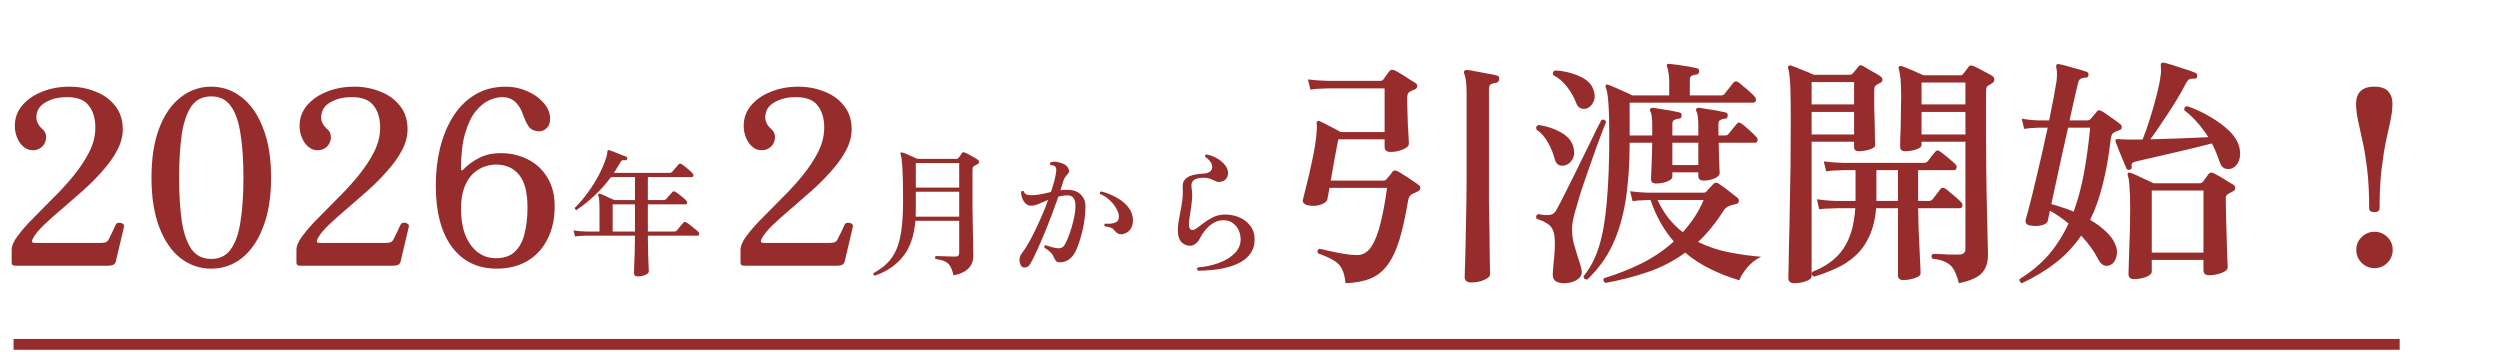 <svg width="461" height="65" viewBox="0 0 461 65" fill="none" xmlns="http://www.w3.org/2000/svg">
<path d="M2.953 49C2.714 49 2.52 48.97 2.371 48.91C2.222 48.821 2.147 48.642 2.147 48.374V46.092C2.147 45.346 2.52 44.481 3.266 43.497C4.012 42.483 4.966 41.394 6.129 40.231C7.292 39.038 8.53 37.785 9.842 36.473C11.185 35.161 12.437 33.789 13.601 32.357C14.764 30.926 15.718 29.479 16.464 28.018C17.209 26.526 17.582 25.035 17.582 23.544C17.582 21.844 17.18 20.487 16.374 19.473C15.599 18.429 14.257 17.907 12.348 17.907C10.797 17.907 9.47 18.235 8.366 18.891C7.263 19.517 6.711 20.442 6.711 21.665C6.711 22.44 7.099 23.171 7.874 23.857C8.292 24.215 8.5 24.692 8.5 25.288C8.5 25.974 8.262 26.556 7.785 27.033C7.307 27.481 6.726 27.704 6.04 27.704C5.384 27.704 4.802 27.481 4.295 27.033C3.788 26.586 3.4 26.019 3.132 25.333C2.863 24.647 2.729 23.946 2.729 23.231C2.729 21.799 3.176 20.546 4.071 19.473C4.996 18.369 6.219 17.519 7.74 16.922C9.261 16.296 10.961 15.983 12.84 15.983C14.51 15.983 16.091 16.281 17.582 16.878C19.074 17.444 20.282 18.309 21.206 19.473C22.16 20.636 22.638 22.097 22.638 23.857C22.638 25.169 22.28 26.482 21.564 27.794C20.878 29.076 19.968 30.344 18.835 31.597C17.731 32.849 16.523 34.057 15.211 35.221C13.899 36.384 12.616 37.502 11.364 38.576C10.111 39.62 9.007 40.604 8.053 41.529C7.128 42.423 6.472 43.229 6.084 43.944C5.905 44.302 5.861 44.541 5.95 44.66C6.04 44.75 6.234 44.795 6.532 44.795H18.522C18.969 44.795 19.312 44.75 19.551 44.66C19.789 44.541 19.968 44.332 20.088 44.034C20.267 43.706 20.49 43.258 20.759 42.692C21.027 42.125 21.221 41.708 21.34 41.439C21.46 41.201 21.654 41.081 21.922 41.081C22.19 41.051 22.429 41.111 22.638 41.26C22.846 41.38 22.921 41.573 22.861 41.842L21.34 48.284C21.251 48.582 21.072 48.776 20.803 48.866C20.535 48.955 20.252 49 19.953 49H2.953ZM38.939 49.537C36.851 49.537 34.972 48.896 33.302 47.613C31.631 46.301 30.319 44.392 29.365 41.887C28.41 39.381 27.933 36.339 27.933 32.76C27.933 29.151 28.41 26.109 29.365 23.633C30.319 21.128 31.631 19.234 33.302 17.951C34.972 16.639 36.851 15.983 38.939 15.983C41.056 15.983 42.935 16.639 44.576 17.951C46.246 19.234 47.558 21.128 48.513 23.633C49.497 26.109 49.989 29.151 49.989 32.76C49.989 36.339 49.497 39.381 48.513 41.887C47.558 44.392 46.246 46.301 44.576 47.613C42.935 48.896 41.056 49.537 38.939 49.537ZM38.939 47.747C40.519 47.747 41.727 47.151 42.562 45.958C43.427 44.765 44.024 43.05 44.352 40.813C44.71 38.576 44.889 35.892 44.889 32.76C44.889 29.628 44.71 26.944 44.352 24.707C44.024 22.47 43.427 20.755 42.562 19.562C41.727 18.369 40.519 17.773 38.939 17.773C37.388 17.773 36.18 18.369 35.315 19.562C34.48 20.755 33.883 22.47 33.525 24.707C33.197 26.944 33.033 29.628 33.033 32.76C33.033 35.892 33.197 38.576 33.525 40.813C33.883 43.05 34.48 44.765 35.315 45.958C36.18 47.151 37.388 47.747 38.939 47.747ZM55.468 49C55.23 49 55.036 48.97 54.887 48.91C54.737 48.821 54.663 48.642 54.663 48.374V46.092C54.663 45.346 55.036 44.481 55.781 43.497C56.527 42.483 57.481 41.394 58.645 40.231C59.808 39.038 61.046 37.785 62.358 36.473C63.7 35.161 64.953 33.789 66.116 32.357C67.279 30.926 68.234 29.479 68.979 28.018C69.725 26.526 70.098 25.035 70.098 23.544C70.098 21.844 69.695 20.487 68.89 19.473C68.114 18.429 66.772 17.907 64.863 17.907C63.312 17.907 61.985 18.235 60.882 18.891C59.778 19.517 59.226 20.442 59.226 21.665C59.226 22.44 59.614 23.171 60.389 23.857C60.807 24.215 61.016 24.692 61.016 25.288C61.016 25.974 60.777 26.556 60.3 27.033C59.823 27.481 59.241 27.704 58.555 27.704C57.899 27.704 57.317 27.481 56.81 27.033C56.303 26.586 55.916 26.019 55.647 25.333C55.379 24.647 55.245 23.946 55.245 23.231C55.245 21.799 55.692 20.546 56.587 19.473C57.511 18.369 58.734 17.519 60.255 16.922C61.776 16.296 63.476 15.983 65.355 15.983C67.026 15.983 68.606 16.281 70.098 16.878C71.589 17.444 72.797 18.309 73.722 19.473C74.676 20.636 75.153 22.097 75.153 23.857C75.153 25.169 74.795 26.482 74.079 27.794C73.393 29.076 72.484 30.344 71.35 31.597C70.247 32.849 69.039 34.057 67.727 35.221C66.414 36.384 65.132 37.502 63.879 38.576C62.626 39.62 61.523 40.604 60.568 41.529C59.644 42.423 58.988 43.229 58.6 43.944C58.421 44.302 58.376 44.541 58.466 44.66C58.555 44.75 58.749 44.795 59.047 44.795H71.037C71.485 44.795 71.828 44.75 72.066 44.66C72.305 44.541 72.484 44.332 72.603 44.034C72.782 43.706 73.006 43.258 73.274 42.692C73.543 42.125 73.736 41.708 73.856 41.439C73.975 41.201 74.169 41.081 74.437 41.081C74.706 41.051 74.944 41.111 75.153 41.26C75.362 41.38 75.436 41.573 75.377 41.842L73.856 48.284C73.766 48.582 73.587 48.776 73.319 48.866C73.05 48.955 72.767 49 72.469 49H55.468ZM91.588 49.537C88.069 49.537 85.31 48.195 83.312 45.51C81.343 42.826 80.359 39.053 80.359 34.191C80.359 31.835 80.612 29.569 81.12 27.391C81.656 25.214 82.447 23.275 83.491 21.575C84.564 19.845 85.906 18.488 87.517 17.504C89.157 16.49 91.081 15.983 93.288 15.983C94.601 15.983 95.853 16.236 97.046 16.744C98.239 17.221 99.239 17.892 100.044 18.757C100.879 19.592 101.341 20.546 101.431 21.62C101.49 22.515 101.282 23.186 100.804 23.633C100.357 24.051 99.85 24.245 99.283 24.215C98.448 24.155 97.837 23.842 97.449 23.275C97.091 22.709 96.793 22.097 96.554 21.441C95.809 19.085 94.496 17.907 92.617 17.907C91.872 17.907 91.066 18.101 90.201 18.488C89.336 18.876 88.501 19.562 87.696 20.546C86.921 21.501 86.279 22.843 85.772 24.573C85.265 26.273 85.012 28.465 85.012 31.149C85.012 31.298 85.056 31.388 85.146 31.418C85.265 31.418 85.37 31.358 85.459 31.239C86.145 30.493 87.07 29.807 88.233 29.181C89.396 28.555 90.768 28.241 92.349 28.241C94.138 28.241 95.779 28.614 97.27 29.36C98.791 30.105 99.999 31.209 100.894 32.67C101.819 34.132 102.281 35.921 102.281 38.039C102.281 40.425 101.819 42.483 100.894 44.213C99.999 45.943 98.746 47.27 97.136 48.195C95.525 49.09 93.676 49.537 91.588 49.537ZM91.454 47.613C92.945 47.613 94.109 47.211 94.944 46.405C95.809 45.57 96.405 44.452 96.733 43.05C97.091 41.618 97.27 40.037 97.27 38.307C97.27 35.474 96.748 33.446 95.704 32.223C94.69 30.97 93.258 30.344 91.409 30.344C90.813 30.344 90.142 30.463 89.396 30.702C88.68 30.941 87.979 31.358 87.293 31.955C86.637 32.551 86.085 33.401 85.638 34.505C85.221 35.578 85.012 36.95 85.012 38.621C85.012 40.35 85.265 41.901 85.772 43.273C86.309 44.616 87.055 45.674 88.009 46.45C88.993 47.225 90.142 47.613 91.454 47.613ZM117.574 50.968C117.131 50.968 116.91 50.772 116.91 50.38C116.91 50.278 116.919 49.886 116.936 49.204C116.97 48.523 117.004 47.671 117.038 46.649C117.072 45.61 117.089 44.545 117.089 43.455H108.12C108.12 43.455 107.899 43.464 107.456 43.481C107.013 43.481 106.536 43.523 106.025 43.608L105.769 42.484C106.417 42.587 106.962 42.646 107.405 42.663C107.865 42.68 108.095 42.689 108.095 42.689H110.548V38.677C110.548 37.893 110.531 37.306 110.496 36.914C110.462 36.505 110.403 36.207 110.318 36.02C110.266 35.917 110.275 35.832 110.343 35.764C110.411 35.696 110.505 35.679 110.624 35.713C110.795 35.764 111.05 35.866 111.391 36.02C111.731 36.173 112.072 36.335 112.413 36.505C112.771 36.658 113.06 36.786 113.282 36.888H117.089V32.647H112.668C111.748 33.89 110.752 35.015 109.679 36.02C108.606 37.025 107.481 37.928 106.306 38.728C106.187 38.711 106.102 38.66 106.05 38.575C105.999 38.49 105.982 38.404 105.999 38.319C106.885 37.45 107.703 36.488 108.452 35.432C109.219 34.376 109.892 33.294 110.471 32.187C111.05 31.062 111.501 29.981 111.825 28.942C111.893 28.72 111.936 28.533 111.953 28.38C111.97 28.226 111.987 28.073 112.004 27.92C112.038 27.681 112.149 27.605 112.336 27.69C112.455 27.724 112.651 27.792 112.924 27.894C113.213 27.996 113.52 28.116 113.844 28.252C114.184 28.388 114.5 28.516 114.789 28.635C115.096 28.737 115.326 28.823 115.479 28.891C115.666 28.976 115.718 29.121 115.632 29.325C115.581 29.512 115.454 29.589 115.249 29.555C115.079 29.521 114.925 29.521 114.789 29.555C114.653 29.589 114.525 29.708 114.406 29.913C114.219 30.253 114.023 30.586 113.818 30.909C113.631 31.233 113.426 31.556 113.205 31.88H123.502C123.673 31.88 123.818 31.821 123.937 31.701C124.005 31.616 124.116 31.48 124.269 31.293C124.439 31.105 124.61 30.918 124.78 30.73C124.95 30.526 125.061 30.39 125.112 30.322C125.283 30.151 125.461 30.126 125.649 30.245C125.853 30.364 126.092 30.534 126.364 30.756C126.637 30.977 126.901 31.199 127.156 31.42C127.412 31.642 127.599 31.829 127.718 31.982C127.855 32.136 127.897 32.289 127.846 32.442C127.812 32.579 127.727 32.647 127.591 32.647H119.465V36.888H122.404C122.591 36.888 122.736 36.829 122.838 36.709C122.906 36.624 123.017 36.497 123.17 36.326C123.324 36.156 123.477 35.986 123.63 35.815C123.801 35.628 123.911 35.5 123.962 35.432C124.116 35.262 124.295 35.236 124.499 35.355C124.703 35.458 124.942 35.619 125.214 35.841C125.487 36.045 125.751 36.258 126.006 36.48C126.262 36.684 126.449 36.863 126.569 37.016C126.705 37.169 126.747 37.323 126.696 37.476C126.645 37.612 126.552 37.681 126.415 37.681H119.465V42.689H124.346C124.55 42.689 124.703 42.629 124.806 42.51C124.874 42.425 124.984 42.288 125.138 42.101C125.308 41.897 125.47 41.701 125.623 41.513C125.794 41.309 125.913 41.173 125.981 41.104C126.066 40.985 126.151 40.926 126.236 40.926C126.322 40.926 126.424 40.951 126.543 41.002C126.747 41.104 126.994 41.275 127.284 41.513C127.591 41.752 127.889 41.99 128.178 42.229C128.468 42.467 128.672 42.655 128.792 42.791C128.928 42.927 128.971 43.072 128.919 43.225C128.885 43.379 128.792 43.455 128.638 43.455H119.465C119.482 44.614 119.499 45.678 119.516 46.649C119.55 47.603 119.576 48.387 119.593 49C119.627 49.596 119.644 49.945 119.644 50.048C119.644 50.286 119.431 50.499 119.005 50.686C118.596 50.874 118.119 50.968 117.574 50.968ZM112.975 42.689H117.089V37.681H112.975V42.689ZM137.357 49C137.119 49 136.925 48.97 136.776 48.91C136.627 48.821 136.552 48.642 136.552 48.374V46.092C136.552 45.346 136.925 44.481 137.67 43.497C138.416 42.483 139.371 41.394 140.534 40.231C141.697 39.038 142.935 37.785 144.247 36.473C145.589 35.161 146.842 33.789 148.005 32.357C149.168 30.926 150.123 29.479 150.868 28.018C151.614 26.526 151.987 25.035 151.987 23.544C151.987 21.844 151.584 20.487 150.779 19.473C150.003 18.429 148.661 17.907 146.752 17.907C145.201 17.907 143.874 18.235 142.771 18.891C141.667 19.517 141.115 20.442 141.115 21.665C141.115 22.44 141.503 23.171 142.279 23.857C142.696 24.215 142.905 24.692 142.905 25.288C142.905 25.974 142.666 26.556 142.189 27.033C141.712 27.481 141.13 27.704 140.444 27.704C139.788 27.704 139.206 27.481 138.699 27.033C138.192 26.586 137.805 26.019 137.536 25.333C137.268 24.647 137.134 23.946 137.134 23.231C137.134 21.799 137.581 20.546 138.476 19.473C139.4 18.369 140.623 17.519 142.144 16.922C143.665 16.296 145.366 15.983 147.245 15.983C148.915 15.983 150.496 16.281 151.987 16.878C153.478 17.444 154.686 18.309 155.611 19.473C156.565 20.636 157.042 22.097 157.042 23.857C157.042 25.169 156.684 26.482 155.969 27.794C155.283 29.076 154.373 30.344 153.24 31.597C152.136 32.849 150.928 34.057 149.616 35.221C148.303 36.384 147.021 37.502 145.768 38.576C144.515 39.62 143.412 40.604 142.458 41.529C141.533 42.423 140.877 43.229 140.489 43.944C140.31 44.302 140.265 44.541 140.355 44.66C140.444 44.75 140.638 44.795 140.936 44.795H152.926C153.374 44.795 153.717 44.75 153.955 44.66C154.194 44.541 154.373 44.332 154.492 44.034C154.671 43.706 154.895 43.258 155.163 42.692C155.432 42.125 155.626 41.708 155.745 41.439C155.864 41.201 156.058 41.081 156.326 41.081C156.595 41.051 156.834 41.111 157.042 41.26C157.251 41.38 157.326 41.573 157.266 41.842L155.745 48.284C155.655 48.582 155.476 48.776 155.208 48.866C154.94 48.955 154.656 49 154.358 49H137.357ZM161.289 50.84C161.186 50.806 161.118 50.737 161.084 50.635C161.05 50.533 161.05 50.439 161.084 50.354C162.089 49.809 162.941 49.187 163.639 48.489C164.338 47.791 164.9 46.939 165.326 45.934C165.752 44.912 166.058 43.677 166.246 42.229C166.433 40.781 166.527 39.052 166.527 37.042C166.527 34.265 166.484 32.221 166.399 30.909C166.314 29.581 166.203 28.754 166.067 28.431C166.016 28.328 166.033 28.235 166.118 28.15C166.186 28.081 166.28 28.073 166.399 28.124C166.603 28.175 166.876 28.277 167.217 28.431C167.557 28.567 167.907 28.72 168.264 28.891C168.639 29.044 168.946 29.18 169.184 29.299H176.39C176.526 29.299 176.645 29.24 176.748 29.121C176.833 29.018 176.935 28.882 177.054 28.712C177.173 28.524 177.276 28.371 177.361 28.252C177.497 28.047 177.693 28.013 177.948 28.15C178.136 28.218 178.383 28.337 178.69 28.507C178.996 28.678 179.303 28.848 179.609 29.018C179.916 29.189 180.146 29.334 180.299 29.453C180.47 29.572 180.546 29.725 180.529 29.913C180.512 30.083 180.401 30.211 180.197 30.296C180.112 30.347 180.027 30.398 179.942 30.449C179.856 30.483 179.78 30.517 179.712 30.552C179.575 30.637 179.473 30.739 179.405 30.858C179.354 30.96 179.328 31.131 179.328 31.369V35.176C179.328 36.13 179.328 37.144 179.328 38.217C179.345 39.273 179.362 40.312 179.379 41.334C179.396 42.356 179.413 43.293 179.431 44.145C179.448 44.98 179.456 45.67 179.456 46.215C179.473 46.76 179.482 47.084 179.482 47.186C179.482 48.089 179.201 48.838 178.638 49.434C178.093 50.048 177.156 50.499 175.828 50.789C175.657 50.039 175.444 49.46 175.189 49.051C174.95 48.659 174.618 48.37 174.192 48.182C173.784 47.995 173.221 47.85 172.506 47.748C172.37 47.526 172.395 47.348 172.583 47.211C172.77 47.211 173.085 47.22 173.528 47.237C173.971 47.254 174.439 47.271 174.933 47.288C175.427 47.305 175.836 47.314 176.16 47.314C176.449 47.314 176.637 47.254 176.722 47.135C176.824 47.016 176.875 46.837 176.875 46.598V40.721H168.801C168.562 43.498 167.804 45.687 166.527 47.288C165.266 48.889 163.52 50.073 161.289 50.84ZM168.852 39.955H176.875V35.355H168.878V38.779C168.878 38.984 168.869 39.188 168.852 39.392C168.852 39.58 168.852 39.767 168.852 39.955ZM168.878 34.589H176.875V30.066H168.878V34.589ZM188.169 48.796C187.863 48.029 187.956 47.322 188.45 46.675C188.978 45.976 189.532 45.09 190.111 44.017C190.69 42.927 191.253 41.76 191.798 40.517C192.36 39.273 192.854 38.055 193.28 36.863C192.649 37.118 192.062 37.365 191.517 37.604C190.989 37.825 190.537 37.936 190.162 37.936C189.736 37.936 189.379 37.791 189.089 37.502C188.817 37.212 188.612 36.871 188.476 36.48C188.34 36.088 188.271 35.73 188.271 35.406C188.425 35.185 188.604 35.151 188.808 35.304C188.893 35.577 189.055 35.764 189.294 35.866C189.549 35.952 189.864 35.994 190.239 35.994C190.784 35.994 191.355 35.934 191.951 35.815C192.547 35.679 193.16 35.543 193.791 35.406C194.285 33.975 194.6 32.775 194.736 31.803C194.821 31.258 194.762 30.884 194.557 30.679C194.472 30.594 194.344 30.534 194.174 30.5C194.004 30.466 193.859 30.449 193.74 30.449C193.552 30.262 193.552 30.091 193.74 29.938C194.131 29.802 194.574 29.785 195.068 29.887C195.579 29.989 196.005 30.143 196.346 30.347C196.687 30.552 196.925 30.833 197.061 31.19C197.198 31.531 197.147 31.821 196.908 32.059C196.738 32.229 196.584 32.417 196.448 32.621C196.312 32.809 196.201 33.022 196.116 33.26C196.048 33.516 195.963 33.797 195.86 34.103C195.775 34.41 195.673 34.733 195.554 35.074C195.963 35.023 196.371 34.998 196.78 34.998C197.871 34.998 198.705 35.287 199.284 35.866C199.864 36.428 200.153 37.135 200.153 37.987C200.153 39.435 199.983 40.9 199.642 42.382C199.301 43.864 198.884 45.15 198.39 46.24C198.049 46.973 197.598 47.526 197.036 47.901C196.474 48.259 195.894 48.412 195.298 48.361C195.043 48.344 194.847 48.259 194.711 48.106C194.574 47.952 194.447 47.731 194.327 47.441C194.191 47.101 193.987 46.794 193.714 46.522C193.459 46.249 193.084 45.968 192.59 45.678C192.505 45.44 192.581 45.286 192.82 45.218C193.109 45.321 193.467 45.431 193.893 45.55C194.319 45.67 194.702 45.746 195.043 45.781C195.298 45.797 195.537 45.763 195.758 45.678C195.98 45.593 196.184 45.389 196.371 45.065C196.644 44.588 196.925 43.949 197.215 43.149C197.504 42.348 197.751 41.496 197.956 40.593C198.177 39.691 198.296 38.847 198.313 38.064C198.33 37.45 198.228 36.956 198.007 36.582C197.785 36.207 197.385 36.02 196.806 36.02C196.533 36.02 196.261 36.045 195.988 36.096C195.716 36.13 195.443 36.181 195.171 36.25C194.813 37.272 194.412 38.37 193.97 39.546C193.527 40.721 193.067 41.888 192.59 43.046C192.113 44.205 191.644 45.278 191.184 46.266C190.742 47.254 190.341 48.055 189.983 48.668C189.728 49.094 189.404 49.315 189.013 49.332C188.621 49.366 188.34 49.187 188.169 48.796ZM206.848 43.2C206.354 43.251 205.919 43.029 205.545 42.535C205.374 42.297 205.17 42.127 204.931 42.024C204.693 41.905 204.293 41.811 203.73 41.743C203.577 41.522 203.603 41.351 203.807 41.232C204.403 41.3 204.957 41.258 205.468 41.104C205.996 40.951 206.277 40.636 206.311 40.159C206.362 39.614 206.209 39.043 205.851 38.447C205.511 37.851 205.068 37.306 204.523 36.812C203.977 36.318 203.415 35.968 202.836 35.764C202.768 35.509 202.845 35.355 203.066 35.304C204.037 35.543 204.965 35.909 205.851 36.403C206.737 36.88 207.461 37.468 208.023 38.166C208.602 38.864 208.9 39.665 208.917 40.568C208.935 41.351 208.739 41.973 208.33 42.433C207.938 42.876 207.444 43.132 206.848 43.2ZM220.927 49.92C220.688 49.715 220.671 49.511 220.876 49.307C222.358 49.187 223.695 48.898 224.887 48.438C226.08 47.978 227.025 47.382 227.724 46.649C228.422 45.917 228.771 45.09 228.771 44.171C228.771 43.506 228.635 42.902 228.363 42.356C228.09 41.811 227.707 41.377 227.213 41.053C226.719 40.73 226.131 40.585 225.45 40.619C224.768 40.636 224.138 40.84 223.559 41.232C222.997 41.624 222.511 42.084 222.102 42.612C221.71 43.123 221.421 43.583 221.234 43.992C221.063 44.384 220.774 44.724 220.365 45.014C219.973 45.303 219.505 45.389 218.959 45.269C218.414 45.133 217.98 44.843 217.656 44.401C217.35 43.958 217.196 43.293 217.196 42.408C217.196 41.982 217.23 41.53 217.299 41.053C217.384 40.559 217.477 40.04 217.58 39.495C217.733 38.745 217.869 37.953 217.988 37.118C218.108 36.284 218.142 35.423 218.091 34.538C218.057 33.975 218.167 33.532 218.423 33.209C218.678 32.868 219.011 32.621 219.419 32.468C219.828 32.297 220.254 32.187 220.697 32.136C221.157 32.068 221.566 32.025 221.923 32.008C222.588 31.974 223.048 31.795 223.303 31.471C223.559 31.131 223.601 30.73 223.431 30.27C223.261 29.793 222.86 29.342 222.23 28.916C222.179 28.661 222.264 28.516 222.486 28.482C223.082 28.584 223.661 28.788 224.223 29.095C224.802 29.402 225.288 29.768 225.68 30.194C226.088 30.62 226.335 31.071 226.421 31.548C226.506 31.991 226.446 32.391 226.242 32.749C226.054 33.107 225.748 33.345 225.322 33.464C224.964 33.567 224.675 33.584 224.453 33.516C224.232 33.447 224.01 33.354 223.789 33.234C223.567 33.132 223.32 33.03 223.048 32.928C222.775 32.826 222.417 32.775 221.975 32.775C221.089 32.775 220.467 32.928 220.109 33.234C219.752 33.524 219.624 33.992 219.726 34.64C219.862 35.458 219.879 36.275 219.777 37.093C219.692 37.91 219.59 38.669 219.47 39.367C219.419 39.742 219.368 40.099 219.317 40.44C219.266 40.764 219.24 41.062 219.24 41.334C219.24 41.931 219.385 42.28 219.675 42.382C219.981 42.467 220.339 42.348 220.748 42.024C221.072 41.786 221.481 41.479 221.975 41.104C222.469 40.73 223.022 40.389 223.635 40.082C224.266 39.776 224.904 39.605 225.552 39.571C226.591 39.52 227.545 39.673 228.414 40.031C229.299 40.389 230.006 40.917 230.534 41.615C231.08 42.314 231.352 43.157 231.352 44.145C231.352 45.099 231.131 45.917 230.688 46.598C230.245 47.263 229.657 47.816 228.925 48.259C228.192 48.685 227.366 49.017 226.446 49.255C225.543 49.511 224.606 49.681 223.635 49.767C222.681 49.869 221.779 49.92 220.927 49.92ZM248.12 52.221C248.001 51.058 247.762 50.148 247.404 49.492C247.076 48.866 246.554 48.359 245.838 47.971C245.152 47.553 244.213 47.136 243.02 46.718C242.93 46.539 242.915 46.36 242.975 46.181C243.065 46.002 243.184 45.898 243.333 45.868C243.87 45.988 244.526 46.137 245.302 46.316C246.107 46.495 246.942 46.659 247.807 46.808C248.702 46.957 249.522 47.032 250.268 47.032C251.311 47.032 252.176 46.525 252.862 45.51C253.548 44.467 254.115 43.02 254.562 41.171C255.04 39.292 255.442 37.114 255.77 34.639H245.167L244.765 36.742C244.705 37.129 244.302 37.457 243.557 37.726C242.811 37.994 242.021 38.039 241.186 37.86C240.41 37.681 240.112 37.293 240.291 36.697C240.47 36.011 240.693 35.101 240.962 33.968C241.26 32.805 241.544 31.582 241.812 30.299C242.11 28.987 242.349 27.764 242.528 26.631C242.677 25.587 242.766 24.782 242.796 24.215C242.856 23.618 242.856 23.141 242.796 22.783C242.737 22.574 242.796 22.425 242.975 22.336C243.124 22.246 243.273 22.261 243.423 22.381C243.84 22.559 244.437 22.858 245.212 23.275C245.988 23.663 246.659 24.021 247.225 24.349H255.323V16.296H244.988C244.988 16.296 244.616 16.311 243.87 16.341C243.154 16.341 242.408 16.401 241.633 16.52L241.186 14.641C242.14 14.76 243.005 14.835 243.78 14.864C244.586 14.894 244.988 14.909 244.988 14.909H254.518C254.756 14.909 254.95 14.82 255.099 14.641C255.248 14.432 255.427 14.178 255.636 13.88C255.875 13.582 256.069 13.328 256.218 13.12C256.427 12.851 256.725 12.792 257.113 12.941C257.441 13.09 257.843 13.313 258.32 13.612C258.828 13.91 259.32 14.223 259.797 14.551C260.304 14.85 260.707 15.103 261.005 15.312C261.243 15.431 261.348 15.625 261.318 15.893C261.318 16.162 261.169 16.371 260.871 16.52C260.692 16.579 260.528 16.639 260.378 16.699C260.229 16.758 260.08 16.833 259.931 16.922C259.633 17.101 259.484 17.474 259.484 18.041C259.484 18.727 259.499 19.532 259.528 20.457C259.558 21.381 259.588 22.291 259.618 23.186C259.678 24.051 259.722 24.796 259.752 25.423C259.782 26.049 259.797 26.407 259.797 26.497C259.797 26.914 259.424 27.272 258.678 27.57C257.963 27.869 257.202 28.018 256.397 28.018C255.681 28.018 255.323 27.704 255.323 27.078V25.691H246.778C246.599 26.616 246.375 27.794 246.107 29.226C245.868 30.657 245.63 32.014 245.391 33.297H255.144C255.383 33.297 255.562 33.207 255.681 33.028C255.83 32.879 256.009 32.67 256.218 32.402C256.456 32.133 256.635 31.895 256.755 31.686C256.993 31.388 257.291 31.343 257.649 31.552C257.977 31.701 258.38 31.94 258.857 32.268C259.364 32.566 259.871 32.894 260.378 33.252C260.885 33.58 261.288 33.863 261.586 34.102C261.825 34.251 261.929 34.46 261.9 34.728C261.87 34.997 261.706 35.191 261.407 35.31C261.228 35.4 261.05 35.489 260.871 35.578C260.721 35.638 260.587 35.698 260.468 35.757C260.05 35.936 259.782 36.324 259.663 36.921C259.185 39.814 258.649 42.245 258.052 44.213C257.456 46.152 256.725 47.703 255.86 48.866C254.995 50.029 253.936 50.864 252.683 51.371C251.431 51.878 249.91 52.161 248.12 52.221ZM271.295 52.087C270.489 52.087 270.087 51.744 270.087 51.058C270.087 50.939 270.102 50.447 270.131 49.582C270.161 48.746 270.191 47.658 270.221 46.316C270.251 44.974 270.281 43.527 270.31 41.976C270.34 40.425 270.37 38.889 270.4 37.368C270.43 35.847 270.445 34.475 270.445 33.252V17.459C270.445 16.296 270.4 15.416 270.31 14.82C270.221 14.223 270.117 13.806 269.997 13.567C269.908 13.358 269.923 13.194 270.042 13.075C270.131 12.956 270.281 12.896 270.489 12.896C270.907 12.926 271.459 13.015 272.145 13.164C272.861 13.284 273.576 13.418 274.292 13.567C275.038 13.686 275.619 13.806 276.037 13.925C276.365 14.014 276.499 14.253 276.44 14.641C276.41 14.999 276.216 15.207 275.858 15.267C275.5 15.297 275.187 15.386 274.919 15.536C274.68 15.685 274.561 15.983 274.561 16.43V33.252C274.561 34.564 274.561 35.981 274.561 37.502C274.59 38.993 274.62 40.485 274.65 41.976C274.68 43.467 274.695 44.839 274.695 46.092C274.725 47.345 274.74 48.359 274.74 49.134C274.769 49.94 274.784 50.402 274.784 50.521C274.784 50.939 274.426 51.297 273.711 51.595C273.025 51.923 272.219 52.087 271.295 52.087ZM292.68 51.55C292.232 51.55 292.009 51.341 292.009 50.924C293.232 49.462 294.186 47.628 294.872 45.421C295.558 43.184 296.035 40.41 296.304 37.099C296.602 33.789 296.751 29.762 296.751 25.02C296.751 22.246 296.691 20.188 296.572 18.846C296.483 17.504 296.318 16.579 296.08 16.072C296.02 15.953 296.035 15.819 296.125 15.67C296.244 15.55 296.393 15.536 296.572 15.625C296.9 15.744 297.333 15.923 297.869 16.162C298.436 16.401 299.003 16.654 299.569 16.922C300.136 17.161 300.598 17.385 300.956 17.593H307.801V15.133C307.801 14.387 307.757 13.806 307.667 13.388C307.608 12.941 307.533 12.613 307.443 12.404C307.324 12.195 307.309 12.031 307.399 11.912C307.488 11.792 307.637 11.748 307.846 11.777C308.204 11.807 308.711 11.867 309.367 11.956C310.053 12.046 310.724 12.15 311.38 12.27C312.066 12.389 312.573 12.493 312.902 12.583C313.23 12.672 313.364 12.881 313.304 13.209C313.274 13.567 313.095 13.746 312.767 13.746C312.469 13.776 312.201 13.85 311.962 13.97C311.723 14.089 311.604 14.328 311.604 14.685V17.593H317.331C317.629 17.593 317.868 17.489 318.047 17.28C318.196 17.042 318.464 16.699 318.852 16.251C319.24 15.774 319.493 15.446 319.612 15.267C319.881 14.969 320.179 14.924 320.507 15.133C320.776 15.312 321.104 15.58 321.491 15.938C321.909 16.266 322.312 16.609 322.699 16.967C323.087 17.295 323.37 17.579 323.549 17.817C323.788 18.086 323.863 18.339 323.773 18.578C323.684 18.816 323.52 18.936 323.281 18.936H300.509V24.975H304.67V23.141C304.67 22.395 304.64 21.829 304.58 21.441C304.521 21.023 304.431 20.71 304.312 20.502C304.222 20.352 304.222 20.203 304.312 20.054C304.401 19.935 304.55 19.875 304.759 19.875C305.117 19.905 305.609 19.98 306.236 20.099C306.862 20.188 307.503 20.293 308.159 20.412C308.815 20.531 309.322 20.636 309.68 20.725C310.008 20.815 310.143 21.023 310.083 21.352C310.083 21.709 309.904 21.888 309.546 21.888C309.248 21.918 308.979 21.993 308.741 22.112C308.502 22.231 308.383 22.47 308.383 22.828V24.975H313.17V23.275C313.17 21.844 313.051 20.919 312.812 20.502C312.723 20.352 312.723 20.203 312.812 20.054C312.902 19.935 313.051 19.875 313.259 19.875C313.617 19.905 314.11 19.98 314.736 20.099C315.392 20.188 316.033 20.293 316.66 20.412C317.316 20.531 317.823 20.636 318.181 20.725C318.509 20.815 318.643 21.023 318.583 21.352C318.583 21.709 318.404 21.888 318.047 21.888C317.748 21.918 317.48 21.993 317.241 22.112C317.003 22.231 316.883 22.47 316.883 22.828V24.975H318.091C318.419 24.975 318.643 24.871 318.762 24.662C318.941 24.424 319.195 24.11 319.523 23.723C319.851 23.335 320.09 23.052 320.239 22.873C320.447 22.545 320.746 22.515 321.133 22.783C321.462 23.022 321.924 23.41 322.52 23.946C323.117 24.483 323.564 24.916 323.863 25.244C324.071 25.453 324.146 25.691 324.086 25.96C324.027 26.198 323.877 26.317 323.639 26.317H316.928C316.958 27.749 316.988 29.002 317.018 30.076C317.077 31.119 317.107 31.746 317.107 31.955C317.107 32.283 316.794 32.596 316.167 32.894C315.541 33.163 314.87 33.297 314.154 33.297C313.498 33.297 313.17 33.013 313.17 32.447V31.776H308.383V32.536C308.383 32.924 308.055 33.237 307.399 33.476C306.772 33.714 306.101 33.834 305.385 33.834C304.759 33.834 304.446 33.565 304.446 33.028C304.446 32.73 304.476 31.97 304.535 30.747C304.595 29.494 304.64 28.018 304.67 26.317H300.509C300.509 30.344 300.255 33.923 299.748 37.055C299.241 40.157 298.421 42.901 297.288 45.287C296.154 47.643 294.618 49.731 292.68 51.55ZM296.035 52.176C295.856 52.057 295.737 51.908 295.677 51.729C295.647 51.55 295.692 51.401 295.811 51.282C298.108 50.596 300.36 49.716 302.567 48.642C304.804 47.538 306.832 46.167 308.651 44.526C306.802 42.408 305.371 39.858 304.357 36.876H304.043C304.043 36.876 303.73 36.891 303.104 36.921C302.477 36.921 301.791 36.98 301.046 37.099L300.598 35.265C301.523 35.385 302.328 35.459 303.014 35.489C303.7 35.519 304.043 35.534 304.043 35.534H314.11C314.348 35.534 314.542 35.459 314.691 35.31C314.87 35.071 315.079 34.833 315.317 34.594C315.586 34.326 315.81 34.087 315.989 33.878C316.257 33.64 316.555 33.625 316.883 33.834C317.122 33.983 317.465 34.221 317.912 34.549C318.36 34.877 318.807 35.221 319.254 35.578C319.702 35.907 320.045 36.175 320.283 36.384C320.582 36.593 320.701 36.846 320.641 37.144C320.582 37.413 320.403 37.577 320.104 37.636C319.896 37.666 319.687 37.711 319.478 37.771C319.269 37.83 319.09 37.89 318.941 37.95C318.464 38.129 318.091 38.427 317.823 38.844C316.391 41.111 314.825 43.035 313.125 44.616C314.974 45.51 316.898 46.152 318.897 46.539C320.895 46.927 322.848 47.196 324.757 47.345C323.803 47.792 322.953 48.448 322.207 49.313C321.462 50.208 320.969 50.998 320.731 51.684C318.822 51.118 317.032 50.417 315.362 49.582C313.692 48.776 312.156 47.777 310.754 46.584C308.577 48.165 306.236 49.373 303.73 50.208C301.255 51.043 298.69 51.699 296.035 52.176ZM288.698 52.221C287.952 52.251 287.371 52.147 286.953 51.908C286.536 51.669 286.327 51.237 286.327 50.611C286.327 50.372 286.342 50.089 286.372 49.761C286.401 49.462 286.431 49.119 286.461 48.732C286.551 47.956 286.625 47.106 286.685 46.181C286.744 45.227 286.73 44.332 286.64 43.497C286.521 42.573 286.178 41.887 285.611 41.439C285.044 40.992 284.299 40.634 283.374 40.365C283.165 39.948 283.255 39.65 283.643 39.471C284.478 39.65 285.149 39.709 285.656 39.65C286.193 39.59 286.595 39.351 286.864 38.934C287.132 38.486 287.505 37.8 287.982 36.876C288.459 35.951 288.981 34.907 289.548 33.744C290.145 32.581 290.741 31.373 291.338 30.12C291.964 28.868 292.546 27.689 293.082 26.586C293.619 25.482 294.082 24.528 294.469 23.723C294.887 22.917 295.17 22.381 295.319 22.112C295.707 21.963 295.99 22.082 296.169 22.47C296.08 22.709 295.856 23.275 295.498 24.17C295.17 25.035 294.768 26.109 294.29 27.391C293.843 28.674 293.366 30.031 292.859 31.462C292.352 32.894 291.874 34.296 291.427 35.668C291.009 37.04 290.652 38.263 290.353 39.337C290.085 40.38 289.936 41.171 289.906 41.708C289.846 42.752 289.936 43.766 290.174 44.75C290.443 45.734 290.711 46.644 290.98 47.479C291.129 47.926 291.263 48.344 291.382 48.732C291.502 49.119 291.591 49.492 291.651 49.85C291.77 50.506 291.546 51.043 290.98 51.461C290.413 51.908 289.652 52.161 288.698 52.221ZM310.307 42.826C311.082 41.961 311.798 41.036 312.454 40.052C313.11 39.068 313.677 38.009 314.154 36.876H305.654C306.25 38.158 306.936 39.292 307.712 40.276C308.517 41.26 309.382 42.11 310.307 42.826ZM292.68 19.965C292.262 20.114 291.86 20.114 291.472 19.965C291.114 19.816 290.845 19.502 290.666 19.025C290.279 17.981 289.727 16.997 289.011 16.072C288.295 15.118 287.43 14.372 286.416 13.835C286.267 13.418 286.387 13.135 286.774 12.985C288.385 13.075 289.876 13.433 291.248 14.059C292.62 14.656 293.485 15.491 293.843 16.564C294.141 17.4 294.141 18.13 293.843 18.757C293.575 19.353 293.187 19.756 292.68 19.965ZM288.653 30.478C288.236 30.598 287.833 30.583 287.445 30.433C287.087 30.255 286.834 29.882 286.685 29.315C286.416 28.271 285.999 27.257 285.432 26.273C284.895 25.259 284.194 24.468 283.329 23.902C283.18 23.454 283.314 23.171 283.732 23.052C285.223 23.26 286.58 23.708 287.803 24.394C289.056 25.08 289.831 25.989 290.13 27.123C290.368 27.958 290.324 28.689 289.995 29.315C289.667 29.912 289.22 30.299 288.653 30.478ZM308.383 30.433H313.17V26.317H308.383V30.433ZM361.219 52.221C360.951 51.177 360.638 50.342 360.28 49.716C359.952 49.119 359.474 48.672 358.848 48.374C358.252 48.046 357.416 47.822 356.343 47.703C356.074 47.315 356.119 47.017 356.477 46.808C356.716 46.808 357.118 46.823 357.685 46.852C358.252 46.882 358.863 46.912 359.519 46.942C360.205 46.942 360.787 46.942 361.264 46.942C362.039 46.942 362.427 46.584 362.427 45.868V26.139H354.33V26.72C354.33 27.078 353.987 27.361 353.301 27.57C352.644 27.779 351.988 27.883 351.332 27.883C350.706 27.883 350.393 27.615 350.393 27.078C350.393 26.929 350.393 26.541 350.393 25.915C350.422 25.259 350.452 24.468 350.482 23.544C350.512 22.619 350.527 21.665 350.527 20.68C350.557 19.666 350.571 18.712 350.571 17.817C350.571 15.222 350.422 13.522 350.124 12.717C350.064 12.508 350.094 12.344 350.214 12.225C350.333 12.165 350.497 12.15 350.706 12.18C351.123 12.329 351.75 12.583 352.585 12.941C353.42 13.299 354.121 13.612 354.687 13.88H361.532C361.741 13.88 361.905 13.791 362.025 13.612C362.174 13.433 362.338 13.224 362.517 12.985C362.696 12.747 362.86 12.523 363.009 12.314C363.158 12.076 363.426 12.016 363.814 12.135C364.112 12.255 364.485 12.434 364.933 12.672C365.38 12.911 365.827 13.149 366.275 13.388C366.752 13.627 367.125 13.835 367.393 14.014C367.662 14.193 367.781 14.432 367.751 14.73C367.751 14.999 367.602 15.207 367.304 15.357C367.214 15.416 367.11 15.491 366.991 15.58C366.871 15.64 366.752 15.7 366.633 15.759C366.454 15.879 366.334 16.028 366.275 16.207C366.245 16.356 366.23 16.579 366.23 16.878V24.752C366.23 28.599 366.26 32.119 366.319 35.31C366.379 38.501 366.439 41.126 366.498 43.184C366.558 45.212 366.588 46.465 366.588 46.942C366.588 48.433 366.2 49.582 365.425 50.387C364.649 51.192 363.247 51.804 361.219 52.221ZM330.842 52.221C330.126 52.221 329.768 51.893 329.768 51.237C329.768 51.118 329.783 50.476 329.813 49.313C329.843 48.15 329.872 46.614 329.902 44.705C329.962 42.796 330.007 40.634 330.036 38.218C330.096 35.802 330.141 33.282 330.171 30.657C330.2 28.032 330.215 25.453 330.215 22.917C330.215 20.352 330.2 18.384 330.171 17.012C330.141 15.64 330.081 14.641 329.992 14.014C329.932 13.358 329.843 12.896 329.723 12.627C329.664 12.419 329.693 12.27 329.813 12.18C329.932 12.061 330.081 12.031 330.26 12.091C330.737 12.24 331.394 12.493 332.229 12.851C333.094 13.179 333.839 13.492 334.466 13.791H341.087C341.325 13.791 341.504 13.716 341.624 13.567C341.773 13.388 341.952 13.179 342.161 12.941C342.369 12.672 342.548 12.449 342.697 12.27C342.876 12.001 343.13 11.956 343.458 12.135C343.697 12.255 344.025 12.449 344.442 12.717C344.89 12.956 345.337 13.209 345.784 13.478C346.232 13.716 346.56 13.925 346.769 14.104C347.007 14.253 347.127 14.462 347.127 14.73C347.127 14.969 346.977 15.163 346.679 15.312C346.56 15.342 346.441 15.401 346.321 15.491C346.202 15.55 346.098 15.61 346.008 15.67C345.829 15.789 345.71 15.938 345.65 16.117C345.62 16.266 345.605 16.46 345.605 16.699C345.605 17.504 345.605 18.459 345.605 19.562C345.635 20.666 345.665 21.754 345.695 22.828C345.725 23.872 345.74 24.767 345.74 25.512C345.77 26.228 345.784 26.631 345.784 26.72C345.784 27.078 345.441 27.361 344.755 27.57C344.069 27.779 343.398 27.883 342.742 27.883C342.176 27.883 341.892 27.615 341.892 27.078V26.139H334.063V50.924C334.063 51.312 333.705 51.625 332.989 51.863C332.303 52.102 331.587 52.221 330.842 52.221ZM350.974 51.64C350.318 51.64 349.99 51.356 349.99 50.789V38.397H345.963C345.784 40.455 345.352 42.2 344.666 43.631C344.01 45.063 343.145 46.256 342.071 47.211C341.027 48.165 339.849 48.925 338.537 49.492C337.254 50.089 335.912 50.596 334.51 51.013C334.093 50.804 333.988 50.506 334.197 50.118C336.732 49.134 338.626 47.732 339.879 45.913C341.161 44.064 341.907 41.559 342.116 38.397C341.758 38.397 341.415 38.397 341.087 38.397C340.789 38.397 340.505 38.397 340.237 38.397C339.819 38.397 339.476 38.397 339.208 38.397C338.939 38.397 338.76 38.397 338.671 38.397C338.671 38.397 338.328 38.412 337.642 38.442C336.956 38.442 336.225 38.486 335.45 38.576L335.047 36.742C336.031 36.891 336.881 36.98 337.597 37.01C338.313 37.04 338.671 37.055 338.671 37.055H342.161V31.373H339.968C339.968 31.373 339.625 31.388 338.939 31.418C338.253 31.418 337.523 31.477 336.747 31.597L336.3 29.762C337.284 29.882 338.134 29.956 338.85 29.986C339.566 30.016 339.924 30.031 339.924 30.031H354.777C355.075 30.031 355.314 29.926 355.493 29.718C355.642 29.509 355.866 29.211 356.164 28.823C356.492 28.435 356.716 28.167 356.835 28.018C357.073 27.689 357.372 27.66 357.73 27.928C357.968 28.077 358.281 28.316 358.669 28.644C359.057 28.942 359.43 29.255 359.788 29.583C360.175 29.882 360.444 30.12 360.593 30.299C360.802 30.508 360.861 30.747 360.772 31.015C360.712 31.254 360.563 31.373 360.324 31.373H353.703V37.055H355.672C355.97 37.055 356.209 36.95 356.387 36.742C356.537 36.533 356.775 36.22 357.103 35.802C357.461 35.355 357.7 35.042 357.819 34.863C358.028 34.564 358.326 34.535 358.714 34.773C358.952 34.922 359.266 35.176 359.653 35.534C360.071 35.862 360.459 36.19 360.817 36.518C361.204 36.846 361.473 37.099 361.622 37.279C361.861 37.487 361.935 37.726 361.846 37.994C361.786 38.263 361.637 38.397 361.398 38.397H353.703C353.733 39.62 353.763 40.917 353.793 42.289C353.852 43.631 353.912 44.899 353.972 46.092C354.031 47.285 354.076 48.269 354.106 49.045C354.136 49.85 354.151 50.297 354.151 50.387C354.151 50.775 353.793 51.073 353.077 51.282C352.361 51.52 351.66 51.64 350.974 51.64ZM354.33 24.796H362.427V20.636H354.33V24.796ZM354.33 19.249H362.427V15.222H354.33V19.249ZM334.063 24.796H341.892V20.636H334.063V24.796ZM334.063 19.249H341.892V15.133H334.063V19.249ZM346.008 37.055H349.99V31.373H346.008V37.055ZM372.851 52.221C372.672 52.161 372.538 52.057 372.449 51.908C372.359 51.759 372.344 51.61 372.404 51.461C374.492 50.178 376.266 48.702 377.728 47.032C379.189 45.331 380.427 43.393 381.441 41.215C380.338 40.291 379.189 39.501 377.996 38.844L377.594 40.768C377.534 41.096 377.176 41.35 376.52 41.529C375.864 41.708 375.118 41.722 374.283 41.573C373.985 41.514 373.761 41.38 373.612 41.171C373.493 40.932 373.478 40.694 373.567 40.455C373.746 39.829 373.985 38.919 374.283 37.726C374.611 36.503 374.954 35.116 375.312 33.565C375.7 31.984 376.087 30.329 376.475 28.599C376.863 26.869 377.236 25.184 377.594 23.544H375.894C375.894 23.544 375.64 23.559 375.133 23.588C374.656 23.588 374.029 23.648 373.254 23.767L372.807 21.888C373.731 22.038 374.477 22.127 375.043 22.157C375.61 22.187 375.894 22.202 375.894 22.202H377.862C378.19 20.621 378.473 19.189 378.712 17.907C378.951 16.594 379.13 15.565 379.249 14.82C379.309 14.134 379.323 13.612 379.294 13.254C379.264 12.866 379.219 12.583 379.159 12.404C379.159 12.374 379.159 12.314 379.159 12.225C379.159 12.076 379.174 11.986 379.204 11.956C379.294 11.837 379.443 11.792 379.652 11.822C380.009 11.882 380.516 12.001 381.173 12.18C381.859 12.359 382.545 12.553 383.231 12.762C383.917 12.941 384.439 13.105 384.796 13.254C385.065 13.343 385.169 13.552 385.11 13.88C385.08 14.178 384.886 14.328 384.528 14.328C384.17 14.328 383.872 14.402 383.633 14.551C383.425 14.671 383.275 14.939 383.186 15.357C383.067 15.864 382.858 16.744 382.56 17.996C382.291 19.219 381.978 20.621 381.62 22.202H384.841C385.139 22.202 385.363 22.112 385.512 21.933C385.572 21.873 385.751 21.665 386.049 21.307C386.377 20.919 386.586 20.666 386.676 20.546C386.825 20.397 386.944 20.323 387.033 20.323C387.153 20.323 387.302 20.367 387.481 20.457C387.779 20.606 388.152 20.845 388.599 21.173C389.047 21.471 389.494 21.784 389.941 22.112C390.419 22.44 390.791 22.724 391.06 22.962C391.209 23.081 391.269 23.26 391.239 23.499C391.239 23.738 391.134 23.887 390.926 23.946C390.747 24.006 390.568 24.081 390.389 24.17C390.24 24.23 390.105 24.289 389.986 24.349C389.718 24.468 389.539 24.617 389.449 24.796C389.36 24.945 389.285 25.214 389.226 25.602C388.868 28.733 388.376 31.522 387.749 33.968C387.153 36.413 386.377 38.606 385.423 40.544C386.556 41.201 387.526 41.916 388.331 42.692C389.166 43.467 389.748 44.273 390.076 45.108C390.404 45.883 390.463 46.629 390.255 47.345C390.076 48.06 389.733 48.553 389.226 48.821C388.838 49.03 388.435 49.075 388.018 48.955C387.6 48.806 387.227 48.418 386.899 47.792C386.154 46.331 385.11 44.884 383.767 43.452C382.485 45.331 380.949 46.972 379.159 48.374C377.4 49.776 375.297 51.058 372.851 52.221ZM393.476 51.461C392.82 51.461 392.492 51.148 392.492 50.521C392.492 50.372 392.506 49.895 392.536 49.09C392.566 48.314 392.596 47.33 392.626 46.137C392.685 44.944 392.73 43.676 392.76 42.334C392.79 40.992 392.805 39.709 392.805 38.486C392.805 36.637 392.76 35.25 392.67 34.326C392.611 33.371 392.506 32.715 392.357 32.357C392.298 32.178 392.313 32.029 392.402 31.91C392.521 31.791 392.67 31.776 392.849 31.865C393.148 31.955 393.55 32.119 394.057 32.357C394.594 32.596 395.131 32.849 395.668 33.118C396.235 33.356 396.712 33.58 397.1 33.789H405.645C405.883 33.789 406.092 33.684 406.271 33.476L407.255 32.089C407.464 31.82 407.762 31.761 408.15 31.91C408.448 32.059 408.836 32.268 409.313 32.536C409.79 32.805 410.253 33.088 410.7 33.386C411.177 33.655 411.55 33.878 411.819 34.057C412.057 34.206 412.177 34.415 412.177 34.684C412.177 34.952 412.012 35.161 411.684 35.31C411.565 35.37 411.431 35.444 411.282 35.534C411.162 35.593 411.028 35.668 410.879 35.757C410.67 35.877 410.536 36.026 410.476 36.205C410.447 36.354 410.432 36.578 410.432 36.876C410.432 37.592 410.447 38.457 410.476 39.471C410.506 40.485 410.536 41.544 410.566 42.647C410.596 43.751 410.626 44.795 410.655 45.779C410.685 46.763 410.715 47.583 410.745 48.239C410.775 48.866 410.79 49.224 410.79 49.313C410.79 49.701 410.432 50.029 409.716 50.297C409 50.596 408.21 50.745 407.345 50.745C406.659 50.745 406.316 50.432 406.316 49.805V47.926H396.786V50.074C396.786 50.462 396.443 50.789 395.757 51.058C395.101 51.326 394.341 51.461 393.476 51.461ZM392.715 31.284C392.447 31.373 392.253 31.313 392.134 31.105C391.984 30.747 391.776 30.255 391.507 29.628C391.239 28.972 390.97 28.316 390.702 27.66C390.463 27.003 390.27 26.511 390.12 26.183C390.061 25.974 390.076 25.825 390.165 25.736C390.225 25.676 390.374 25.646 390.613 25.646C390.821 25.646 391.045 25.661 391.284 25.691C391.552 25.721 391.88 25.736 392.268 25.736H395.086C395.534 24.662 395.981 23.395 396.429 21.933C396.906 20.472 397.323 19.01 397.681 17.549C398.069 16.058 398.322 14.79 398.442 13.746C398.501 13.328 398.516 13 398.486 12.762C398.486 12.493 398.472 12.27 398.442 12.091C398.442 11.852 398.486 11.703 398.576 11.643C398.665 11.554 398.815 11.524 399.023 11.554C399.441 11.643 400.023 11.807 400.768 12.046C401.544 12.284 402.319 12.538 403.095 12.806C403.87 13.045 404.452 13.254 404.839 13.433C405.108 13.552 405.212 13.761 405.153 14.059C405.123 14.417 404.929 14.566 404.571 14.507C404.183 14.477 403.885 14.521 403.676 14.641C403.497 14.73 403.303 14.969 403.095 15.357C402.588 16.371 401.946 17.504 401.171 18.757C400.395 20.009 399.59 21.247 398.755 22.47C397.95 23.693 397.204 24.767 396.518 25.691C398.337 25.631 400.231 25.572 402.2 25.512C404.168 25.423 405.839 25.348 407.211 25.288C406.614 24.334 405.943 23.439 405.197 22.604C404.452 21.739 403.646 20.979 402.781 20.323C402.752 20.114 402.781 19.95 402.871 19.83C402.99 19.681 403.124 19.592 403.274 19.562C404.795 20.069 406.241 20.74 407.613 21.575C409.015 22.381 410.208 23.275 411.192 24.26C412.177 25.244 412.773 26.288 412.982 27.391C413.161 28.316 413.101 29.106 412.803 29.762C412.505 30.419 412.087 30.851 411.55 31.06C411.073 31.209 410.64 31.209 410.253 31.06C409.865 30.911 409.567 30.553 409.358 29.986C409.149 29.39 408.926 28.793 408.687 28.197C408.448 27.6 408.18 27.018 407.882 26.452C406.838 26.72 405.645 27.018 404.303 27.346C402.99 27.645 401.663 27.958 400.321 28.286C398.979 28.584 397.741 28.868 396.607 29.136C395.474 29.404 394.579 29.613 393.923 29.762C393.506 29.852 393.252 29.971 393.163 30.12C393.073 30.24 393.043 30.463 393.073 30.791C393.133 31.06 393.013 31.224 392.715 31.284ZM396.786 46.584H406.316V35.131H396.786V46.584ZM382.381 39.023C383.156 36.906 383.782 34.579 384.26 32.044C384.737 29.479 385.125 26.646 385.423 23.544H381.352C380.994 25.154 380.621 26.825 380.233 28.555C379.875 30.284 379.517 31.94 379.159 33.52C378.831 35.071 378.533 36.443 378.265 37.636C378.951 37.815 379.637 38.024 380.323 38.263C381.009 38.471 381.695 38.725 382.381 39.023ZM437.812 39.113C437.185 39.113 436.872 38.874 436.872 38.397C436.872 35.653 436.753 33.282 436.514 31.284C436.276 29.285 435.992 27.555 435.664 26.094C435.336 24.603 435.053 23.305 434.814 22.202C434.576 21.068 434.456 20.039 434.456 19.115C434.456 18.16 434.725 17.4 435.262 16.833C435.798 16.266 436.649 15.983 437.812 15.983C439.005 15.983 439.855 16.266 440.362 16.833C440.899 17.4 441.167 18.16 441.167 19.115C441.167 20.039 441.048 21.068 440.809 22.202C440.571 23.305 440.287 24.603 439.959 26.094C439.661 27.555 439.392 29.285 439.154 31.284C438.915 33.282 438.796 35.653 438.796 38.397C438.796 38.874 438.468 39.113 437.812 39.113ZM437.856 49.447C436.932 49.447 436.141 49.119 435.485 48.463C434.829 47.807 434.501 47.017 434.501 46.092C434.501 45.138 434.829 44.347 435.485 43.721C436.141 43.065 436.932 42.737 437.856 42.737C438.781 42.737 439.571 43.065 440.228 43.721C440.884 44.347 441.212 45.138 441.212 46.092C441.212 47.017 440.884 47.807 440.228 48.463C439.571 49.119 438.781 49.447 437.856 49.447Z" fill="#962D2C"/>
<path d="M2.5 63.5H442.5" stroke="#962D2C" stroke-width="2"/>
</svg>
